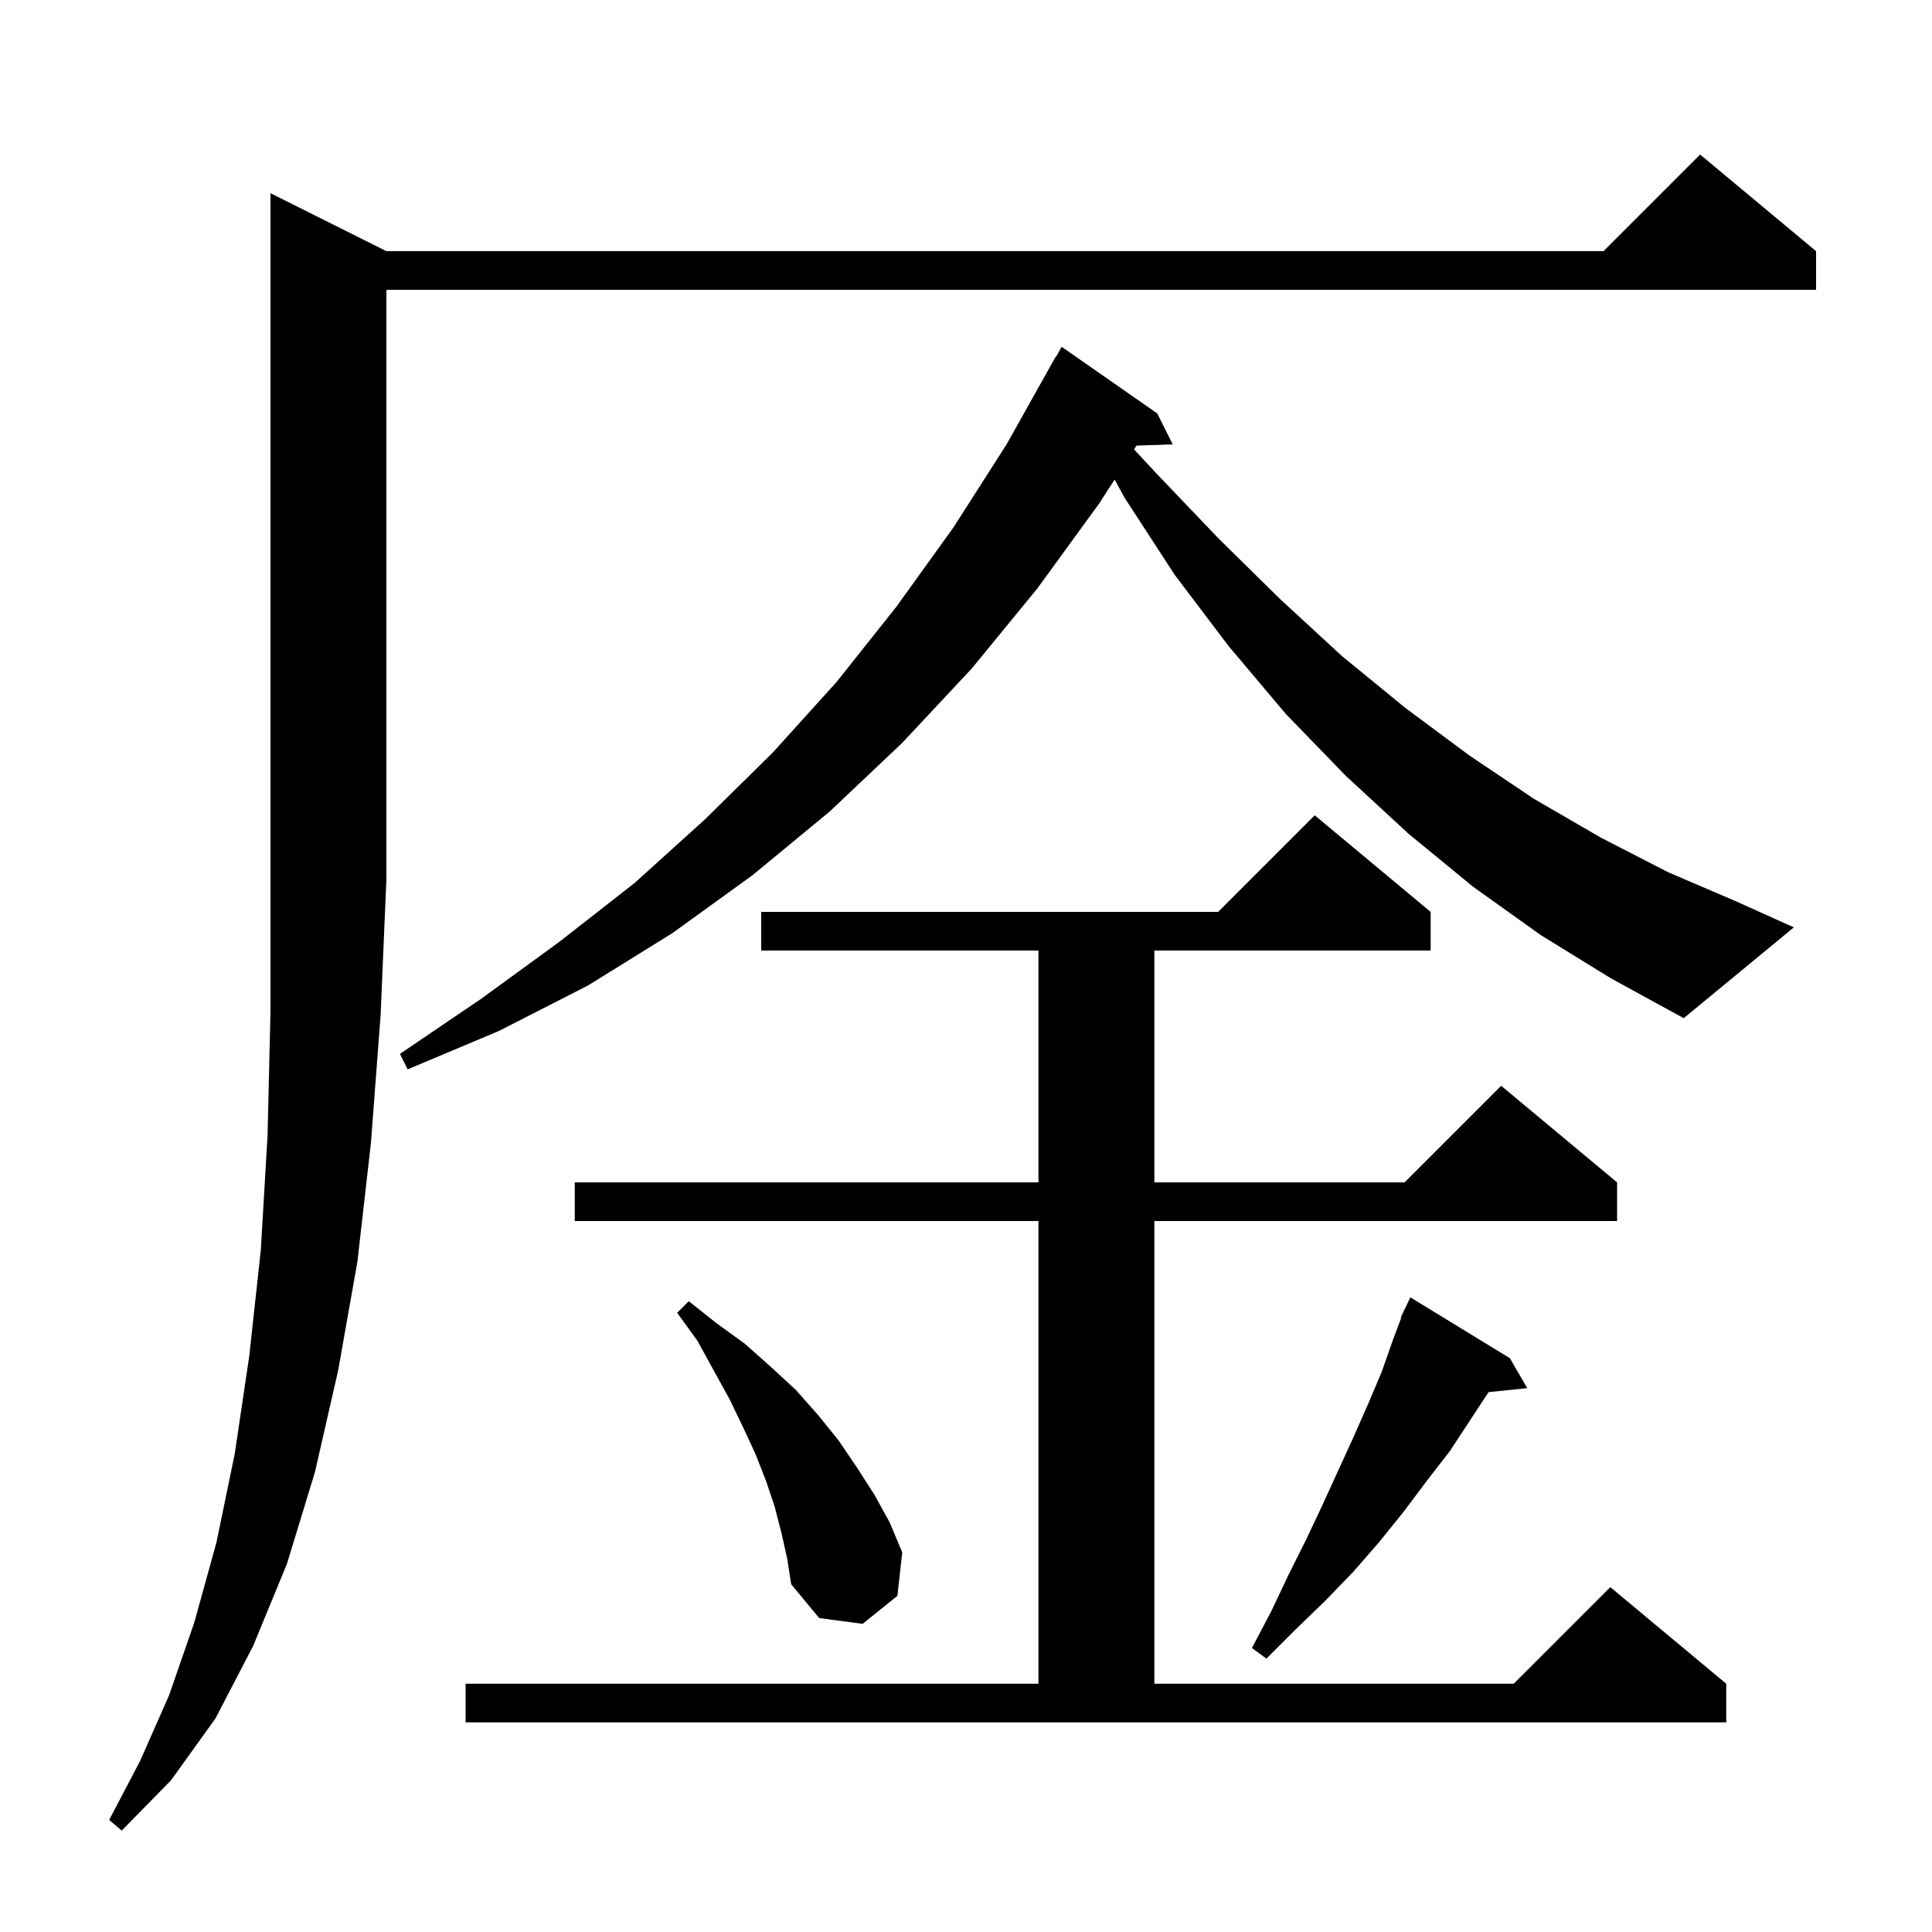 <svg xmlns="http://www.w3.org/2000/svg" xmlns:xlink="http://www.w3.org/1999/xlink" version="1.1" baseProfile="full" viewBox="0 0 200 200" width="200" height="200">
<g fill="black">
<path d="M 40.0 26.0 L 166.0 26.0 L 176.0 16.0 L 188.0 26.0 L 188.0 30.0 L 40.0 30.0 L 40.0 91.0 L 39.4 105.1 L 38.4 118.3 L 37.0 130.6 L 35.0 141.9 L 32.6 152.4 L 29.7 161.9 L 26.2 170.4 L 22.3 177.9 L 17.7 184.3 L 12.6 189.5 L 11.3 188.4 L 14.5 182.3 L 17.5 175.5 L 20.1 168.0 L 22.4 159.7 L 24.3 150.5 L 25.8 140.4 L 27.0 129.4 L 27.7 117.5 L 28.0 104.7 L 28.0 20.0 Z M 48.2 174.3 L 107.5 174.3 L 107.5 126.4 L 59.5 126.4 L 59.5 122.4 L 107.5 122.4 L 107.5 98.4 L 78.8 98.4 L 78.8 94.4 L 126.1 94.4 L 136.1 84.4 L 148.1 94.4 L 148.1 98.4 L 119.5 98.4 L 119.5 122.4 L 145.4 122.4 L 155.4 112.4 L 167.4 122.4 L 167.4 126.4 L 119.5 126.4 L 119.5 174.3 L 156.7 174.3 L 166.7 164.3 L 178.7 174.3 L 178.7 178.3 L 48.2 178.3 Z M 156.3 140.6 L 158.1 143.7 L 154.094 144.114 L 150.1 150.2 L 147.7 153.3 L 145.3 156.5 L 142.8 159.6 L 140.1 162.7 L 137.2 165.7 L 134.1 168.7 L 131.1 171.7 L 129.6 170.6 L 131.6 166.8 L 133.4 163.0 L 135.2 159.4 L 136.9 155.8 L 140.1 148.8 L 141.6 145.4 L 143.0 142.1 L 144.2 138.7 L 145.055 136.42 L 145.0 136.4 L 145.294 135.782 L 145.4 135.5 L 145.423 135.511 L 146.0 134.3 Z M 80.9 158.7 L 80.2 156.0 L 79.3 153.3 L 78.2 150.5 L 76.9 147.7 L 75.5 144.8 L 73.9 141.9 L 72.2 138.8 L 70.1 135.9 L 71.3 134.7 L 74.2 137.0 L 77.1 139.1 L 79.8 141.5 L 82.4 143.9 L 84.7 146.5 L 86.8 149.1 L 88.7 151.9 L 90.5 154.7 L 92.1 157.6 L 93.4 160.7 L 92.9 165.2 L 89.3 168.1 L 84.8 167.5 L 81.9 164.0 L 81.5 161.4 Z M 159.5 96.8 L 152.5 91.8 L 145.8 86.3 L 139.3 80.3 L 133.1 73.9 L 127.2 66.9 L 121.6 59.5 L 116.4 51.5 L 115.385 49.643 L 113.8 52.1 L 107.4 60.9 L 100.6 69.2 L 93.4 76.9 L 85.9 84.0 L 77.9 90.6 L 69.6 96.6 L 60.9 102.0 L 51.7 106.7 L 42.2 110.7 L 41.4 109.1 L 49.8 103.4 L 57.9 97.5 L 65.7 91.4 L 73.0 84.8 L 80.0 77.9 L 86.6 70.6 L 92.8 62.8 L 98.7 54.6 L 104.2 46.0 L 109.3 36.9 L 109.334 36.919 L 109.9 35.9 L 119.8 42.8 L 121.4 46.0 L 117.652 46.129 L 117.398 46.523 L 119.7 49.0 L 126.1 55.7 L 132.5 62.0 L 138.9 67.9 L 145.5 73.3 L 152.1 78.2 L 158.8 82.7 L 165.7 86.7 L 172.7 90.3 L 179.7 93.3 L 185.7 96.0 L 174.3 105.4 L 166.8 101.3 Z " />
</g>
</svg>
